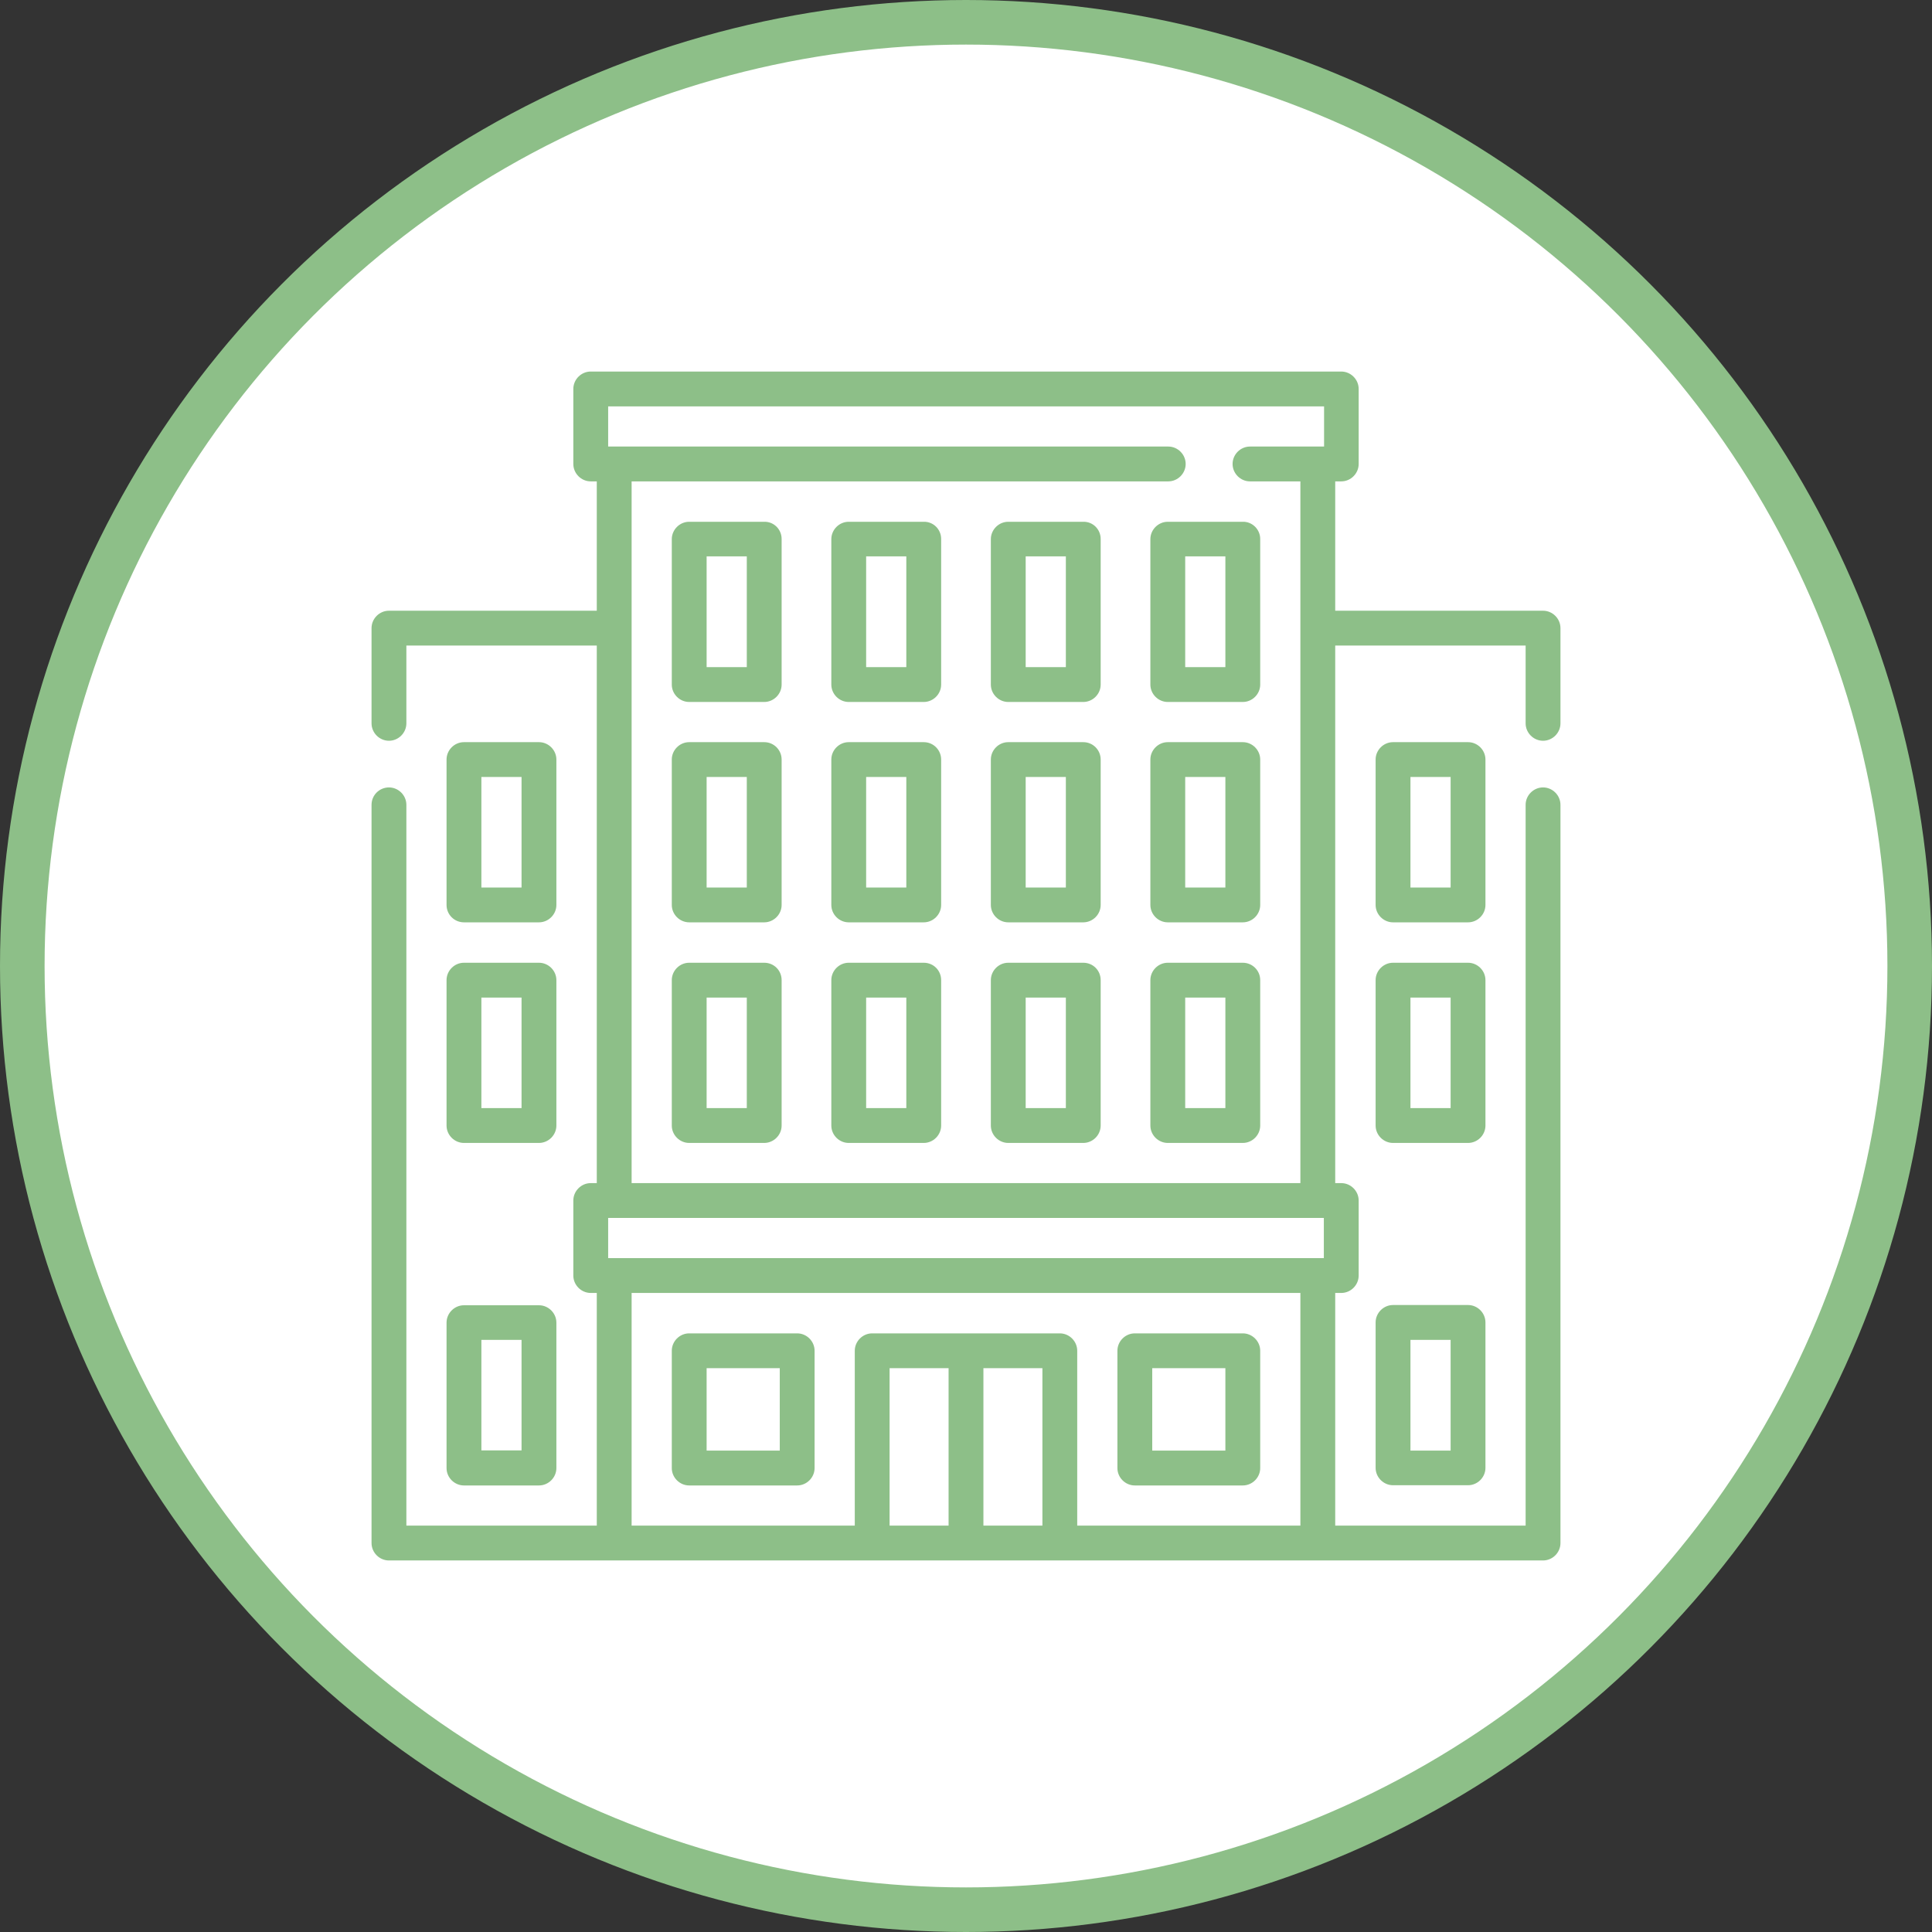 <svg width="130" height="130" viewBox="0 0 130 130" fill="none" xmlns="http://www.w3.org/2000/svg">
<rect x="0" y="0" width="130" height="130" fill="#333333" stroke="none"/>
<circle cx="65" cy="65" r="63.5" fill="white" stroke="#8DBF88" stroke-width="3"/>
<path d="M31.219 62.062H36.266C36.906 62.062 37.438 61.531 37.438 60.891V51.109C37.438 50.469 36.906 49.938 36.266 49.938H31.219C30.578 49.938 30.047 50.469 30.047 51.109V60.891C30.047 61.547 30.578 62.062 31.219 62.062ZM32.391 52.281H35.094V59.719H32.391V52.281ZM30.047 75.734C30.047 76.375 30.578 76.906 31.219 76.906H36.266C36.906 76.906 37.438 76.375 37.438 75.734V65.953C37.438 65.312 36.906 64.781 36.266 64.781H31.219C30.578 64.781 30.047 65.312 30.047 65.953V75.734ZM32.391 67.125H35.094V74.562H32.391V67.125ZM30.047 98.781C30.047 99.422 30.578 99.953 31.219 99.953H36.266C36.906 99.953 37.438 99.422 37.438 98.781V89C37.438 88.359 36.906 87.828 36.266 87.828H31.219C30.578 87.828 30.047 88.359 30.047 89V98.781ZM32.391 90.156H35.094V97.594H32.391V90.156ZM103.828 49.844C104.469 49.844 105 49.312 105 48.672V42.266C105 41.625 104.469 41.094 103.828 41.094H89.844V32.391H90.25C90.891 32.391 91.422 31.859 91.422 31.219V26.172C91.422 25.531 90.891 25 90.25 25H39.75C39.109 25 38.578 25.531 38.578 26.172V31.219C38.578 31.859 39.109 32.391 39.75 32.391H40.156V41.094H26.172C25.531 41.094 25 41.625 25 42.266V48.672C25 49.312 25.531 49.844 26.172 49.844C26.812 49.844 27.344 49.312 27.344 48.672V43.438H40.156V79.609H39.75C39.109 79.609 38.578 80.141 38.578 80.781V85.828C38.578 86.469 39.109 87 39.75 87H40.156V102.656H27.344V54.156C27.344 53.516 26.812 52.984 26.172 52.984C25.531 52.984 25 53.5 25 54.156V103.828C25 104.469 25.531 105 26.172 105H103.828C104.469 105 105 104.469 105 103.828V54.156C105 53.516 104.469 52.984 103.828 52.984C103.188 52.984 102.656 53.516 102.656 54.156V102.656H89.844V87H90.25C90.891 87 91.422 86.469 91.422 85.828V80.781C91.422 80.141 90.891 79.609 90.25 79.609H89.844V43.438H102.656V48.672C102.656 49.312 103.188 49.844 103.828 49.844ZM89.078 81.953V84.656H40.922V81.953H89.078ZM63.828 102.656H59.859V92.062H63.828V102.656ZM66.172 102.656V92.062H70.141V102.656H66.172ZM87.5 102.656H72.484V90.891C72.484 90.25 71.953 89.719 71.312 89.719H58.688C58.047 89.719 57.516 90.25 57.516 90.891V102.656H42.5V87H87.5V102.656ZM42.5 79.609V32.391H78.609C79.25 32.391 79.781 31.859 79.781 31.219C79.781 30.578 79.25 30.047 78.609 30.047H40.922V27.344H89.094V30.047H84.109C83.469 30.047 82.938 30.578 82.938 31.219C82.938 31.859 83.469 32.391 84.109 32.391H87.5V79.609H42.5ZM51.422 35.109H46.375C45.734 35.109 45.203 35.641 45.203 36.281V46.062C45.203 46.703 45.734 47.234 46.375 47.234H51.422C52.062 47.234 52.594 46.703 52.594 46.062V36.266C52.594 35.625 52.078 35.094 51.422 35.109ZM50.25 44.891H47.547V37.438H50.25V44.891ZM62.156 35.109H57.109C56.469 35.109 55.938 35.641 55.938 36.281V46.062C55.938 46.703 56.469 47.234 57.109 47.234H62.156C62.797 47.234 63.328 46.703 63.328 46.062V36.266C63.328 35.625 62.812 35.094 62.156 35.109ZM60.984 44.891H58.281V37.438H60.984V44.891ZM72.891 35.109H67.844C67.203 35.109 66.672 35.641 66.672 36.281V46.062C66.672 46.703 67.203 47.234 67.844 47.234H72.891C73.531 47.234 74.062 46.703 74.062 46.062V36.266C74.062 35.625 73.547 35.094 72.891 35.109ZM71.719 44.891H69.016V37.438H71.719V44.891ZM83.625 35.109H78.578C77.938 35.109 77.406 35.641 77.406 36.281V46.062C77.406 46.703 77.938 47.234 78.578 47.234H83.625C84.266 47.234 84.797 46.703 84.797 46.062V36.266C84.797 35.625 84.266 35.094 83.625 35.109ZM82.453 44.891H79.75V37.438H82.453V44.891ZM51.422 49.938H46.375C45.734 49.938 45.203 50.469 45.203 51.109V60.891C45.203 61.531 45.734 62.062 46.375 62.062H51.422C52.062 62.062 52.594 61.531 52.594 60.891V51.109C52.594 50.469 52.078 49.938 51.422 49.938ZM50.25 59.719H47.547V52.281H50.25V59.719ZM62.156 49.938H57.109C56.469 49.938 55.938 50.469 55.938 51.109V60.891C55.938 61.531 56.469 62.062 57.109 62.062H62.156C62.797 62.062 63.328 61.531 63.328 60.891V51.109C63.328 50.469 62.812 49.938 62.156 49.938ZM60.984 59.719H58.281V52.281H60.984V59.719ZM72.891 49.938H67.844C67.203 49.938 66.672 50.469 66.672 51.109V60.891C66.672 61.531 67.203 62.062 67.844 62.062H72.891C73.531 62.062 74.062 61.531 74.062 60.891V51.109C74.062 50.469 73.547 49.938 72.891 49.938ZM71.719 59.719H69.016V52.281H71.719V59.719ZM83.625 49.938H78.578C77.938 49.938 77.406 50.469 77.406 51.109V60.891C77.406 61.531 77.938 62.062 78.578 62.062H83.625C84.266 62.062 84.797 61.531 84.797 60.891V51.109C84.797 50.469 84.266 49.938 83.625 49.938ZM82.453 59.719H79.75V52.281H82.453V59.719ZM51.422 64.781H46.375C45.734 64.781 45.203 65.312 45.203 65.953V75.734C45.203 76.375 45.734 76.906 46.375 76.906H51.422C52.062 76.906 52.594 76.375 52.594 75.734V65.953C52.594 65.297 52.078 64.781 51.422 64.781ZM50.25 74.562H47.547V67.125H50.25V74.562ZM62.156 64.781H57.109C56.469 64.781 55.938 65.312 55.938 65.953V75.734C55.938 76.375 56.469 76.906 57.109 76.906H62.156C62.797 76.906 63.328 76.375 63.328 75.734V65.953C63.328 65.297 62.812 64.781 62.156 64.781ZM60.984 74.562H58.281V67.125H60.984V74.562ZM72.891 64.781H67.844C67.203 64.781 66.672 65.312 66.672 65.953V75.734C66.672 76.375 67.203 76.906 67.844 76.906H72.891C73.531 76.906 74.062 76.375 74.062 75.734V65.953C74.062 65.297 73.547 64.781 72.891 64.781ZM71.719 74.562H69.016V67.125H71.719V74.562ZM83.625 64.781H78.578C77.938 64.781 77.406 65.312 77.406 65.953V75.734C77.406 76.375 77.938 76.906 78.578 76.906H83.625C84.266 76.906 84.797 76.375 84.797 75.734V65.953C84.797 65.297 84.266 64.781 83.625 64.781ZM82.453 74.562H79.75V67.125H82.453V74.562ZM46.375 99.953H53.641C54.281 99.953 54.812 99.422 54.812 98.781V90.891C54.812 90.25 54.281 89.719 53.641 89.719H46.375C45.734 89.719 45.203 90.25 45.203 90.891V98.781C45.203 99.422 45.734 99.953 46.375 99.953ZM47.547 92.062H52.469V97.609H47.547V92.062ZM76.359 99.953H83.625C84.266 99.953 84.797 99.422 84.797 98.781V90.891C84.797 90.25 84.266 89.719 83.625 89.719H76.359C75.719 89.719 75.188 90.25 75.188 90.891V98.781C75.188 99.422 75.719 99.953 76.359 99.953ZM77.531 92.062H82.453V97.609H77.531V92.062ZM99.953 51.109C99.953 50.469 99.422 49.938 98.781 49.938H93.734C93.094 49.938 92.562 50.469 92.562 51.109V60.891C92.562 61.531 93.094 62.062 93.734 62.062H98.781C99.422 62.062 99.953 61.531 99.953 60.891V51.109ZM97.609 59.719H94.906V52.281H97.609V59.719ZM99.953 65.953C99.953 65.312 99.422 64.781 98.781 64.781H93.734C93.094 64.781 92.562 65.312 92.562 65.953V75.734C92.562 76.375 93.094 76.906 93.734 76.906H98.781C99.422 76.906 99.953 76.375 99.953 75.734V65.953ZM97.609 74.562H94.906V67.125H97.609V74.562ZM98.781 87.812H93.734C93.094 87.812 92.562 88.344 92.562 88.984V98.766C92.562 99.406 93.094 99.938 93.734 99.938H98.781C99.422 99.938 99.953 99.406 99.953 98.766V88.984C99.953 88.344 99.422 87.812 98.781 87.812ZM97.609 97.609H94.906V90.156H97.609V97.609Z" fill="#8DBF88"/>
</svg>
